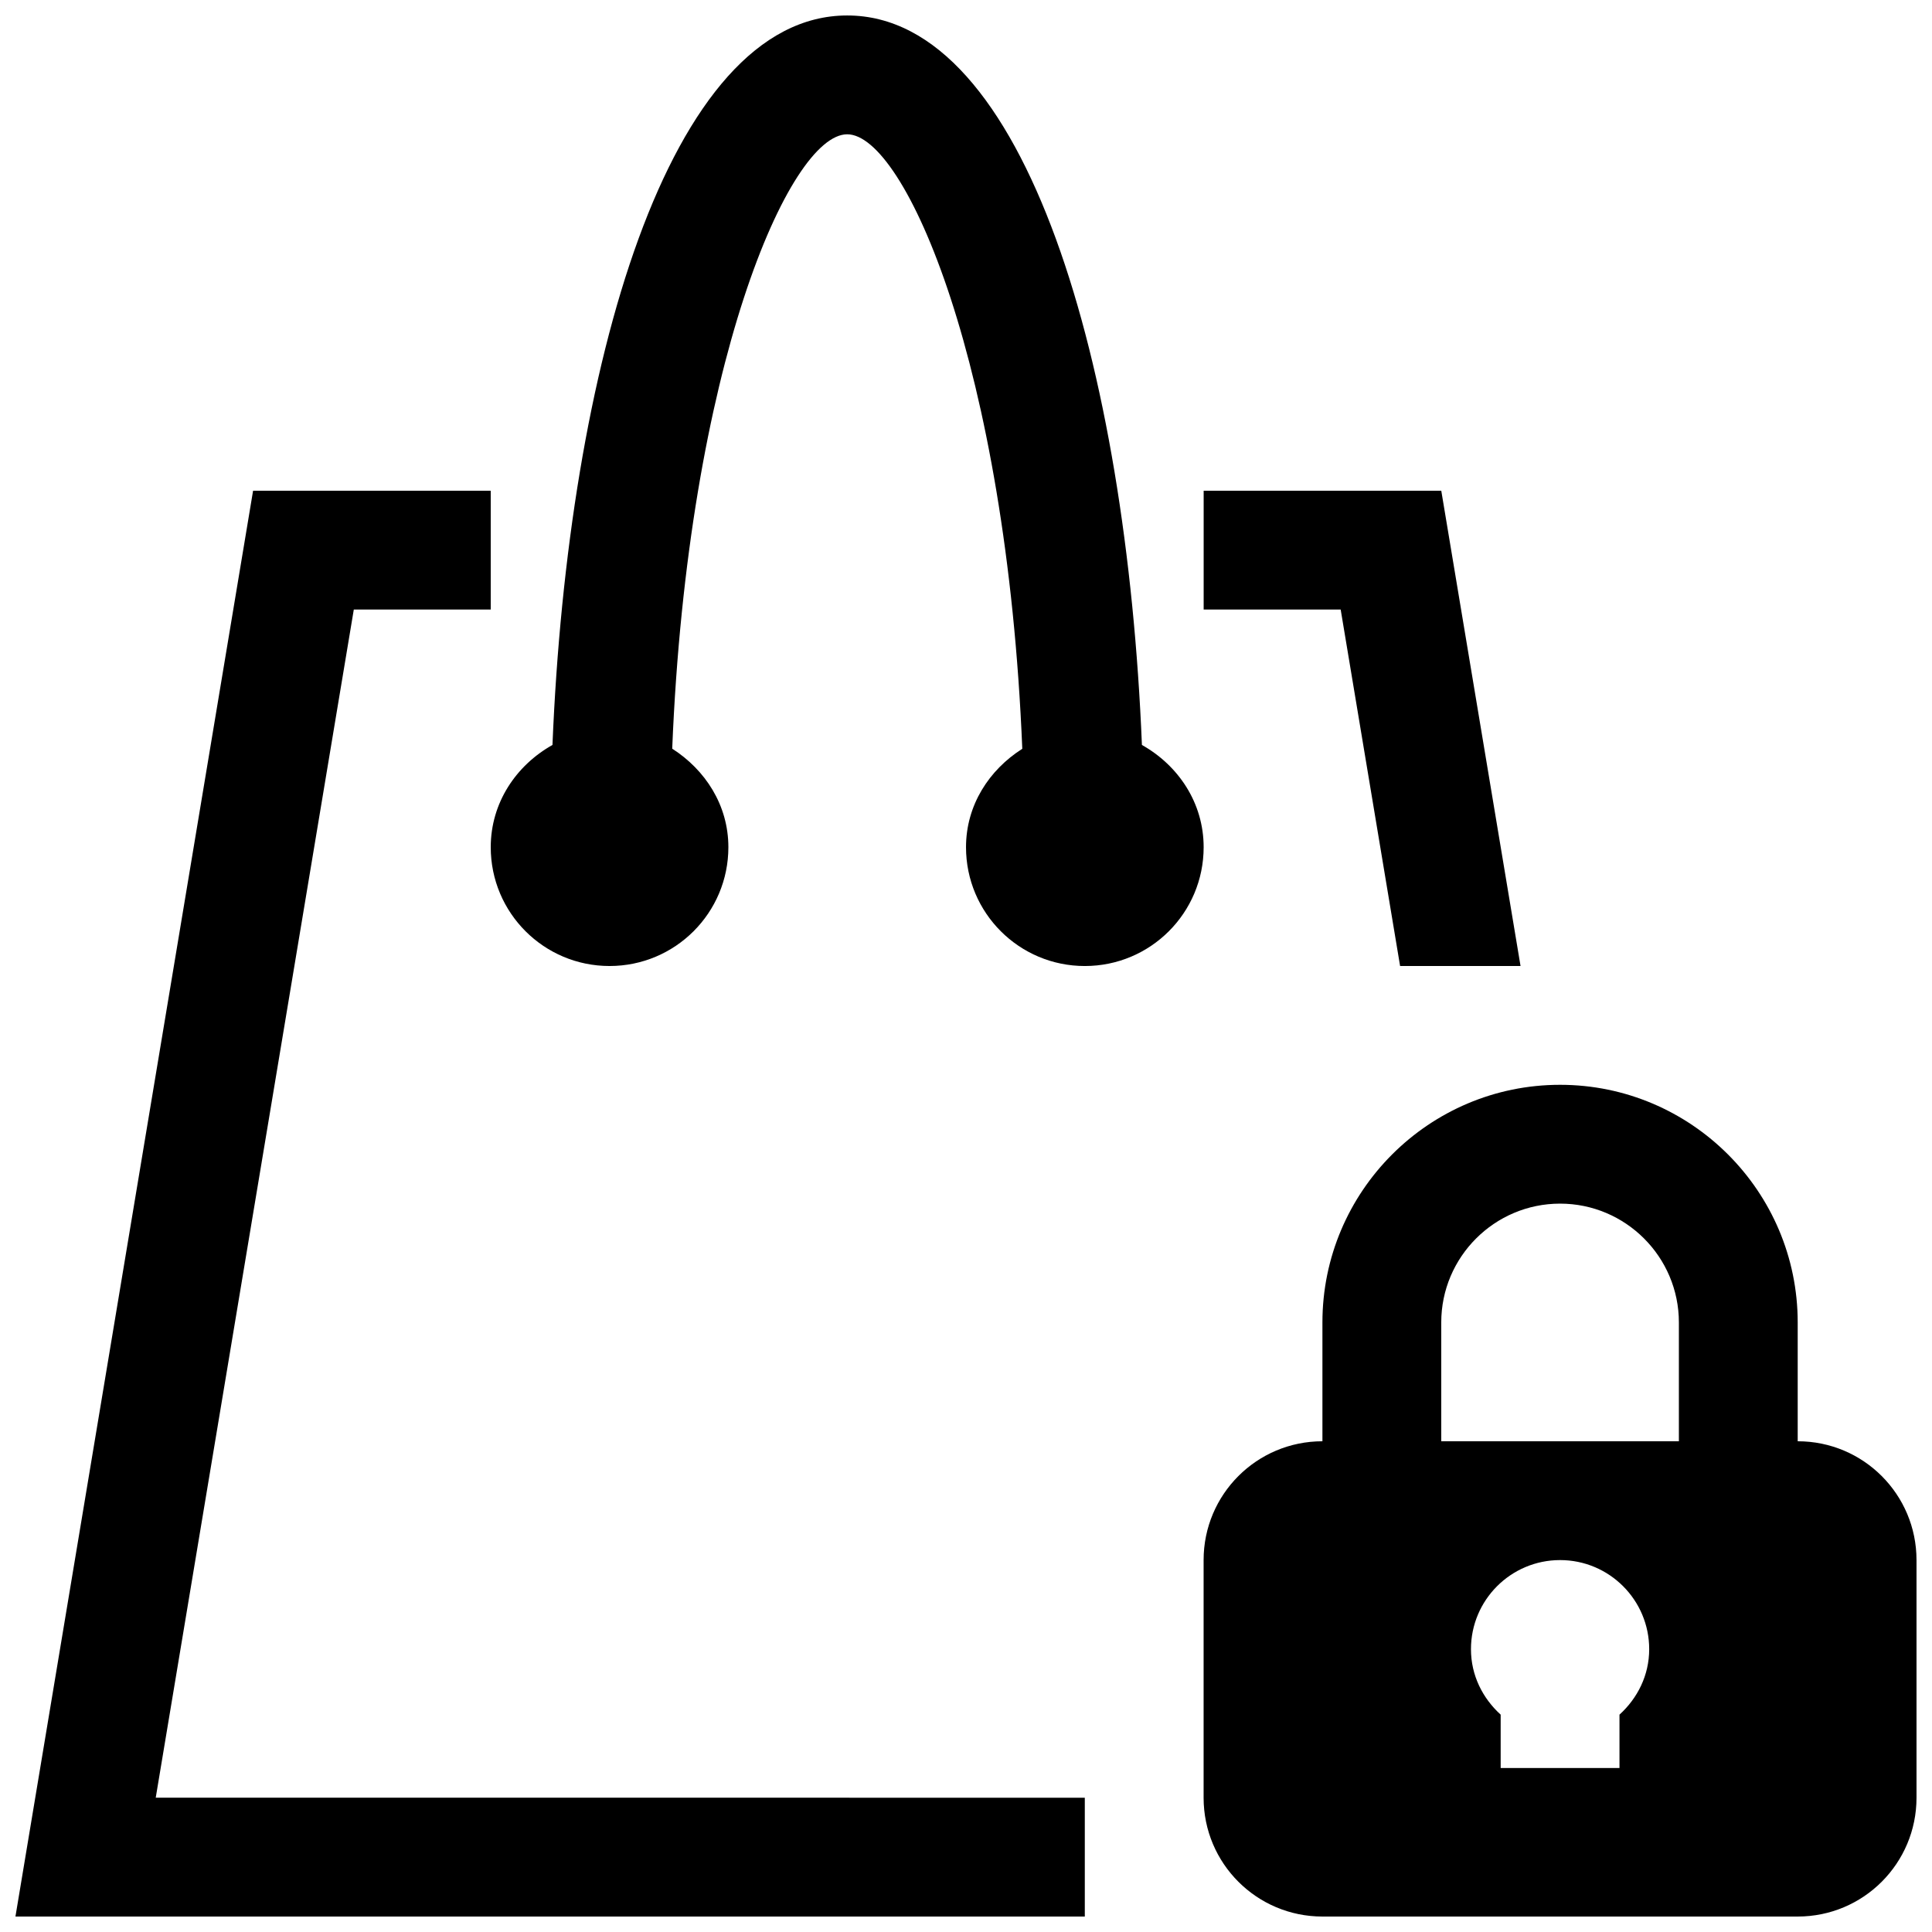 <?xml version="1.0" encoding="UTF-8"?>
<!-- Uploaded to: ICON Repo, www.svgrepo.com, Generator: ICON Repo Mixer Tools -->
<svg width="800px" height="800px" version="1.1" viewBox="144 144 512 512" xmlns="http://www.w3.org/2000/svg">
 <defs>
  <clipPath id="c">
   <path d="m274 148.09h189v251.91h-189z"/>
  </clipPath>
  <clipPath id="b">
   <path d="m148.09 274h283.91v377.9h-283.91z"/>
  </clipPath>
  <clipPath id="a">
   <path d="m462 431h189.9v220.9h-189.9z"/>
  </clipPath>
 </defs>
 <g clip-path="url(#c)">
  <path d="m446.62 341.42c-4.09-99.969-30.691-193.32-78.105-193.32-47.418 0-74.016 93.355-78.105 193.32-9.594 5.383-16.359 15.285-16.359 27.094 0 17.406 14.086 31.488 31.488 31.488s31.488-14.086 31.488-31.488c0-11.164-6.148-20.512-14.883-26.105 4.121-101.36 31.023-162.82 46.371-162.82 15.344 0 42.25 61.5 46.402 162.85-8.766 5.566-14.914 14.914-14.914 26.078 0 17.406 14.086 31.488 31.488 31.488 17.402 0 31.488-14.086 31.488-31.488 0-11.809-6.766-21.711-16.359-27.094z"/>
 </g>
 <path d="m515.04 400h31.918l-21.004-125.95h-62.973v31.488h36.312z"/>
 <g clip-path="url(#b)">
  <path d="m185.27 620.41 52.492-314.88h36.285v-31.488h-62.977l-62.977 377.86h283.39v-31.488z"/>
 </g>
 <g clip-path="url(#a)">
  <path d="m620.41 525.95v-31.488c0-34.715-28.23-62.977-62.977-62.977s-62.977 28.258-62.977 62.977v31.488c-17.406 0-31.488 14.086-31.488 31.488v62.977c0 17.406 14.086 31.488 31.488 31.488h125.95c17.406 0 31.488-14.086 31.488-31.488v-62.977c0-17.402-14.082-31.488-31.488-31.488zm-47.23 72.449v14.145h-31.488v-14.145c-4.766-4.336-7.871-10.395-7.871-17.344 0-13.039 10.578-23.617 23.617-23.617 13.039 0 23.617 10.578 23.617 23.617-0.004 6.949-3.109 13.008-7.875 17.344zm15.742-72.449h-62.977v-31.488c0-17.375 14.145-31.488 31.488-31.488s31.488 14.113 31.488 31.488z"/>
 </g>
</svg>